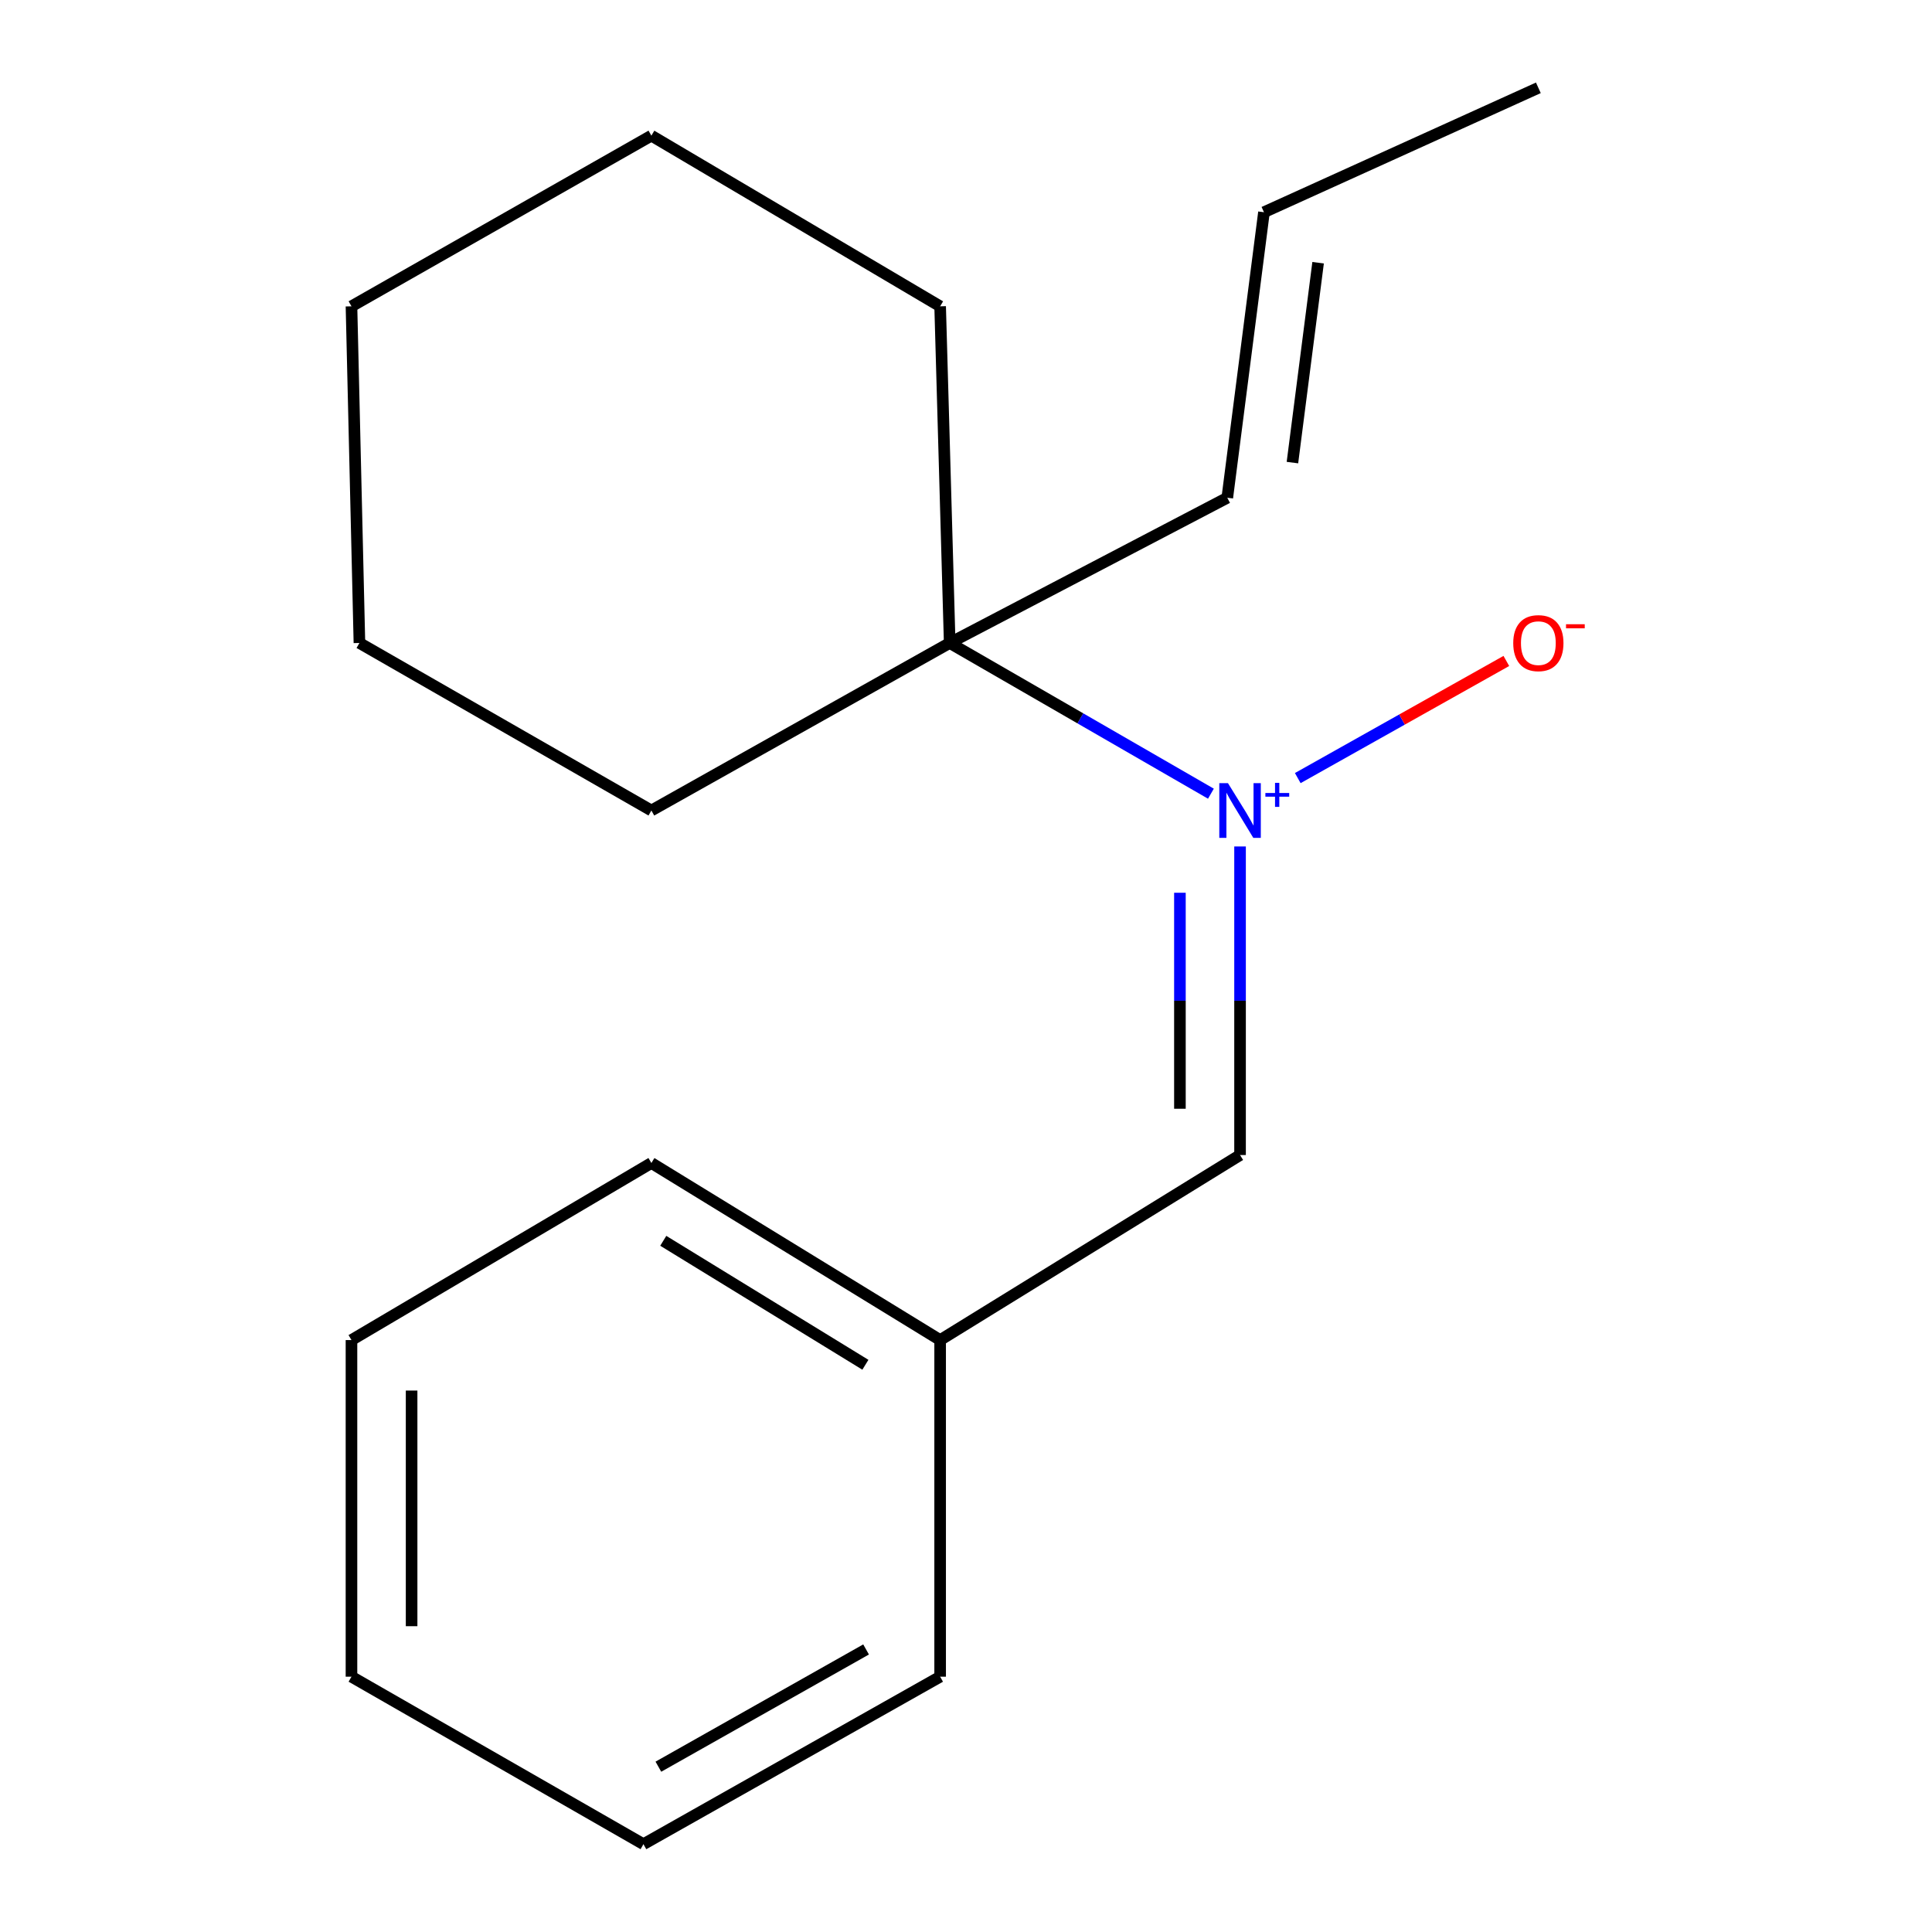 <?xml version='1.0' encoding='iso-8859-1'?>
<svg version='1.1' baseProfile='full'
              xmlns='http://www.w3.org/2000/svg'
                      xmlns:rdkit='http://www.rdkit.org/xml'
                      xmlns:xlink='http://www.w3.org/1999/xlink'
                  xml:space='preserve'
width='1000px' height='1000px' viewBox='0 0 1000 1000'>
<!-- END OF HEADER -->
<rect style='opacity:1.0;fill:#FFFFFF;stroke:none' width='1000' height='1000' x='0' y='0'> </rect>
<path class='bond-0' d='M 626.769,410.814 L 559.164,371.808' style='fill:none;fill-rule:evenodd;stroke:#0000FF;stroke-width:6px;stroke-linecap:butt;stroke-linejoin:miter;stroke-opacity:1' />
<path class='bond-0' d='M 559.164,371.808 L 491.559,332.803' style='fill:none;fill-rule:evenodd;stroke:#000000;stroke-width:6px;stroke-linecap:butt;stroke-linejoin:miter;stroke-opacity:1' />
<path class='bond-1' d='M 641.847,438.132 L 641.847,517.989' style='fill:none;fill-rule:evenodd;stroke:#0000FF;stroke-width:6px;stroke-linecap:butt;stroke-linejoin:miter;stroke-opacity:1' />
<path class='bond-1' d='M 641.847,517.989 L 641.847,597.846' style='fill:none;fill-rule:evenodd;stroke:#000000;stroke-width:6px;stroke-linecap:butt;stroke-linejoin:miter;stroke-opacity:1' />
<path class='bond-1' d='M 610.724,462.089 L 610.724,517.989' style='fill:none;fill-rule:evenodd;stroke:#0000FF;stroke-width:6px;stroke-linecap:butt;stroke-linejoin:miter;stroke-opacity:1' />
<path class='bond-1' d='M 610.724,517.989 L 610.724,573.889' style='fill:none;fill-rule:evenodd;stroke:#000000;stroke-width:6px;stroke-linecap:butt;stroke-linejoin:miter;stroke-opacity:1' />
<path class='bond-2' d='M 671.719,402.738 L 725.699,372.423' style='fill:none;fill-rule:evenodd;stroke:#0000FF;stroke-width:6px;stroke-linecap:butt;stroke-linejoin:miter;stroke-opacity:1' />
<path class='bond-2' d='M 725.699,372.423 L 779.679,342.108' style='fill:none;fill-rule:evenodd;stroke:#FF0000;stroke-width:6px;stroke-linecap:butt;stroke-linejoin:miter;stroke-opacity:1' />
<path class='bond-3' d='M 491.559,332.803 L 635.242,257.641' style='fill:none;fill-rule:evenodd;stroke:#000000;stroke-width:6px;stroke-linecap:butt;stroke-linejoin:miter;stroke-opacity:1' />
<path class='bond-6' d='M 491.559,332.803 L 337.157,419.514' style='fill:none;fill-rule:evenodd;stroke:#000000;stroke-width:6px;stroke-linecap:butt;stroke-linejoin:miter;stroke-opacity:1' />
<path class='bond-7' d='M 491.559,332.803 L 486.614,158.551' style='fill:none;fill-rule:evenodd;stroke:#000000;stroke-width:6px;stroke-linecap:butt;stroke-linejoin:miter;stroke-opacity:1' />
<path class='bond-5' d='M 641.847,597.846 L 486.614,693.617' style='fill:none;fill-rule:evenodd;stroke:#000000;stroke-width:6px;stroke-linecap:butt;stroke-linejoin:miter;stroke-opacity:1' />
<path class='bond-4' d='M 635.242,257.641 L 654.227,109.844' style='fill:none;fill-rule:evenodd;stroke:#000000;stroke-width:6px;stroke-linecap:butt;stroke-linejoin:miter;stroke-opacity:1' />
<path class='bond-4' d='M 668.959,239.437 L 682.248,135.979' style='fill:none;fill-rule:evenodd;stroke:#000000;stroke-width:6px;stroke-linecap:butt;stroke-linejoin:miter;stroke-opacity:1' />
<path class='bond-8' d='M 654.227,109.844 L 796.25,45.455' style='fill:none;fill-rule:evenodd;stroke:#000000;stroke-width:6px;stroke-linecap:butt;stroke-linejoin:miter;stroke-opacity:1' />
<path class='bond-9' d='M 486.614,693.617 L 337.157,601.961' style='fill:none;fill-rule:evenodd;stroke:#000000;stroke-width:6px;stroke-linecap:butt;stroke-linejoin:miter;stroke-opacity:1' />
<path class='bond-9' d='M 447.925,706.4 L 343.305,642.24' style='fill:none;fill-rule:evenodd;stroke:#000000;stroke-width:6px;stroke-linecap:butt;stroke-linejoin:miter;stroke-opacity:1' />
<path class='bond-10' d='M 486.614,693.617 L 486.614,867.852' style='fill:none;fill-rule:evenodd;stroke:#000000;stroke-width:6px;stroke-linecap:butt;stroke-linejoin:miter;stroke-opacity:1' />
<path class='bond-11' d='M 337.157,419.514 L 186.039,332.803' style='fill:none;fill-rule:evenodd;stroke:#000000;stroke-width:6px;stroke-linecap:butt;stroke-linejoin:miter;stroke-opacity:1' />
<path class='bond-12' d='M 486.614,158.551 L 337.157,70.214' style='fill:none;fill-rule:evenodd;stroke:#000000;stroke-width:6px;stroke-linecap:butt;stroke-linejoin:miter;stroke-opacity:1' />
<path class='bond-14' d='M 337.157,601.961 L 181.924,693.617' style='fill:none;fill-rule:evenodd;stroke:#000000;stroke-width:6px;stroke-linecap:butt;stroke-linejoin:miter;stroke-opacity:1' />
<path class='bond-13' d='M 486.614,867.852 L 333.042,954.545' style='fill:none;fill-rule:evenodd;stroke:#000000;stroke-width:6px;stroke-linecap:butt;stroke-linejoin:miter;stroke-opacity:1' />
<path class='bond-13' d='M 448.279,853.753 L 340.778,914.439' style='fill:none;fill-rule:evenodd;stroke:#000000;stroke-width:6px;stroke-linecap:butt;stroke-linejoin:miter;stroke-opacity:1' />
<path class='bond-17' d='M 186.039,332.803 L 181.924,158.551' style='fill:none;fill-rule:evenodd;stroke:#000000;stroke-width:6px;stroke-linecap:butt;stroke-linejoin:miter;stroke-opacity:1' />
<path class='bond-16' d='M 337.157,70.214 L 181.924,158.551' style='fill:none;fill-rule:evenodd;stroke:#000000;stroke-width:6px;stroke-linecap:butt;stroke-linejoin:miter;stroke-opacity:1' />
<path class='bond-15' d='M 333.042,954.545 L 181.924,867.852' style='fill:none;fill-rule:evenodd;stroke:#000000;stroke-width:6px;stroke-linecap:butt;stroke-linejoin:miter;stroke-opacity:1' />
<path class='bond-18' d='M 181.924,693.617 L 181.924,867.852' style='fill:none;fill-rule:evenodd;stroke:#000000;stroke-width:6px;stroke-linecap:butt;stroke-linejoin:miter;stroke-opacity:1' />
<path class='bond-18' d='M 213.047,719.752 L 213.047,841.717' style='fill:none;fill-rule:evenodd;stroke:#000000;stroke-width:6px;stroke-linecap:butt;stroke-linejoin:miter;stroke-opacity:1' />
<path  class='atom-0' d='M 635.587 405.354
L 644.867 420.354
Q 645.787 421.834, 647.267 424.514
Q 648.747 427.194, 648.827 427.354
L 648.827 405.354
L 652.587 405.354
L 652.587 433.674
L 648.707 433.674
L 638.747 417.274
Q 637.587 415.354, 636.347 413.154
Q 635.147 410.954, 634.787 410.274
L 634.787 433.674
L 631.107 433.674
L 631.107 405.354
L 635.587 405.354
' fill='#0000FF'/>
<path  class='atom-0' d='M 654.963 410.458
L 659.953 410.458
L 659.953 405.205
L 662.17 405.205
L 662.17 410.458
L 667.292 410.458
L 667.292 412.359
L 662.17 412.359
L 662.17 417.639
L 659.953 417.639
L 659.953 412.359
L 654.963 412.359
L 654.963 410.458
' fill='#0000FF'/>
<path  class='atom-3' d='M 783.25 332.883
Q 783.25 326.083, 786.61 322.283
Q 789.97 318.483, 796.25 318.483
Q 802.53 318.483, 805.89 322.283
Q 809.25 326.083, 809.25 332.883
Q 809.25 339.763, 805.85 343.683
Q 802.45 347.563, 796.25 347.563
Q 790.01 347.563, 786.61 343.683
Q 783.25 339.803, 783.25 332.883
M 796.25 344.363
Q 800.57 344.363, 802.89 341.483
Q 805.25 338.563, 805.25 332.883
Q 805.25 327.323, 802.89 324.523
Q 800.57 321.683, 796.25 321.683
Q 791.93 321.683, 789.57 324.483
Q 787.25 327.283, 787.25 332.883
Q 787.25 338.603, 789.57 341.483
Q 791.93 344.363, 796.25 344.363
' fill='#FF0000'/>
<path  class='atom-3' d='M 810.57 323.105
L 820.258 323.105
L 820.258 325.217
L 810.57 325.217
L 810.57 323.105
' fill='#FF0000'/>
</svg>
